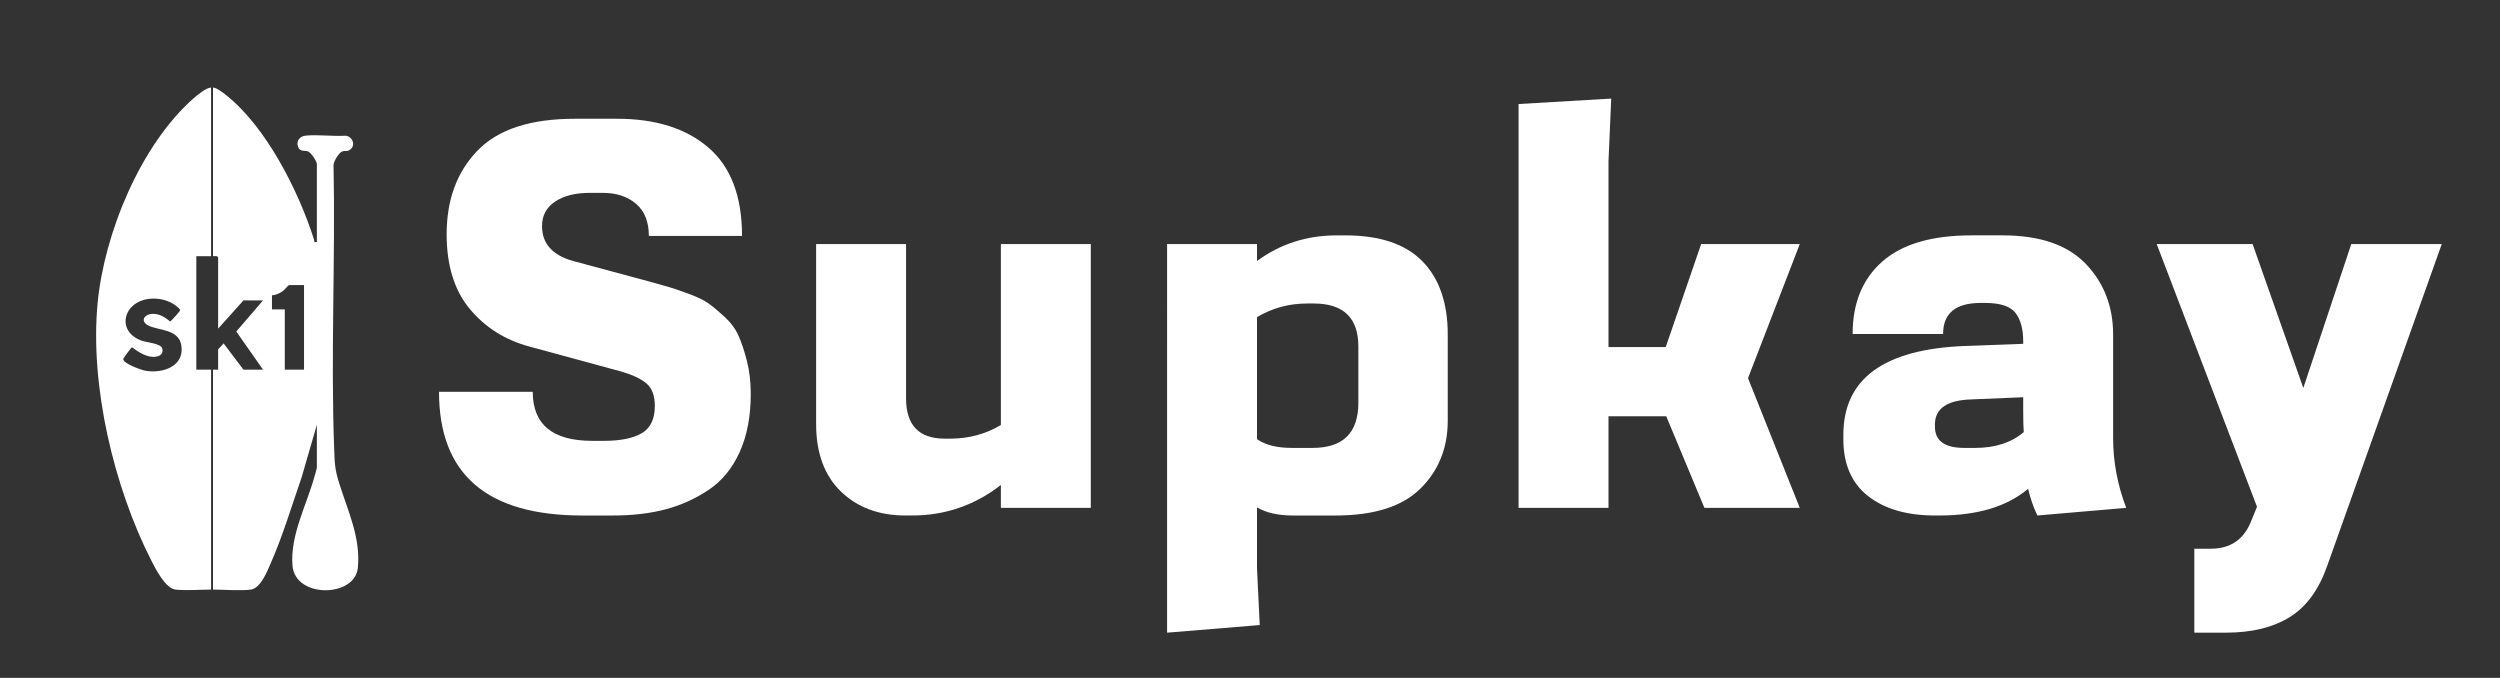 <?xml version="1.0" encoding="UTF-8"?>
<svg id="Ebene_1" data-name="Ebene 1" xmlns="http://www.w3.org/2000/svg" viewBox="0 0 3899.37 1057.26">
  <rect x="0" y="0" width="3899.37" height="1057.26" fill="#333333" stroke="none"/>
  <defs>
    <style>
      .cls-1 {
        fill: #fff;
      }
    </style>
  </defs>
  <g>
    <path class="cls-1" d="M528.95,753.36c-6.75-21.76-6.84-29.77-7.69-52.31-5.57-147.09,2.01-296.52-1.04-443.96.41-5.84,8.63-19.41,13.95-21.05,3.95-1.22,6.87.59,11.01-1.99,10.29-6.4,5.24-20.46-5.54-22.36-20.17,1.3-43.13-2.04-62.96-.14-9.19.88-15.34,8.78-11.69,17.79,2.96,7.31,9.33,5.31,14.54,6.46,5,1.11,14.71,15.47,14.71,20.29v121.5c-5.51.63-3.34-.47-4.46-4.01-24.08-75.66-74.67-176.26-138.07-225.97-4.28-3.35-14.22-10.99-19.47-11.03v263c2.88.1,7.55-1.21,8,2.5v110.5s39.5-44,39.5-44h30.5l-41.67,48.51,41.67,59.49h-30.5l-31-40.98c-.95,1.69-8.5,8.84-8.5,9.48v31.5c-2.66.04-5.34-.06-8,0v343c16.58,0,44.33,2.3,59.44-.06,15.15-2.37,25.55-29.39,31.03-41.97,18.75-43.02,32.46-88.87,47.8-133.2l23.73-81.77v66.5c0,2.05-2.95,11.39-3.74,14.26-12.17,44.35-38.07,91.27-34.3,138.77,4.08,51.41,97.09,50.06,101.91,3.84,4.9-46.95-15.79-89.56-29.14-132.61ZM474.21,576.6h-30v-94h-20v-22c6.64-.36,12.89-3.4,18.01-7.49,1.53-1.23,7.89-8.51,8.49-8.51h23.5v132Z"/>
    <path class="cls-1" d="M306.21,576.6v-177c7.64.2,15.37-.27,23,0V136.6c-7.28-.06-21.42,11.56-27.01,16.49-83.06,73.07-139.71,211.17-149.98,320.02-12.17,128.86,25.57,287.11,84.12,401.87,6.58,12.9,21.92,42.85,37.38,44.62,15.93,1.82,38.79,0,55.5,0v-343c-7.65.18-15.35-.13-23,0ZM227.01,578.3c-6.47-1.12-34.85-11.2-34.8-18.19,0-1.31,12.48-18.25,13.65-18.44,10.41,7.72,23.93,16.68,37.6,14.66,6.99-1.03,11.8-5.45,9.54-13.03-2.24-7.54-24.22-9.23-31.33-11.67-41.39-14.18-30.04-62.25,13.34-65.74,16.42-1.32,35.4,4.41,46.1,17.34.35,2.06-13.02,15.99-15.53,18.29-7.93-6.23-15.3-11.54-25.91-11.94-14.1-.53-22.2,11.12-8.13,18.19,16.33,8.2,47.54,5.11,51.42,31.58,4.74,32.36-29.72,43.5-55.94,38.94Z"/>
  </g>
  <g>
    <path class="cls-1" d="M919.37,300.83c-22.1,0-39.95,4.53-53.55,13.6-13.6,9.07-20.4,21.82-20.4,38.25,0,27.2,16.15,45.33,48.45,54.4l119.85,32.3c14.17,3.97,24.22,6.8,30.17,8.5s15.87,5.1,29.75,10.2c13.88,5.1,24.23,10.06,31.03,14.88,6.8,4.82,15.16,11.76,25.08,20.83,9.92,9.07,17.28,18.98,22.1,29.75,4.82,10.77,9.21,23.94,13.17,39.53,3.97,15.58,5.95,32.72,5.95,51.42,0,35.13-5.81,65.45-17.43,90.95-11.62,25.5-27.91,45.19-48.88,59.08-20.97,13.88-43.49,23.94-67.58,30.17-24.08,6.23-50.86,9.35-80.33,9.35h-48.45c-149.03,0-223.55-64.32-223.55-192.95h146.2c0,51,30.88,76.5,92.65,76.5h18.7c25.5,0,45.05-3.97,58.65-11.9,13.6-7.93,20.4-22.1,20.4-42.5,0-15.87-4.25-27.48-12.75-34.85-8.5-7.37-21.53-13.6-39.1-18.7l-143.65-39.1c-37.97-10.2-68.99-29.75-93.08-58.65-24.08-28.9-36.12-67.72-36.12-116.45,0-53.83,16.01-97.33,48.03-130.48s82.59-49.73,151.73-49.73h66.3c60.07,0,107.53,15.02,142.38,45.05,34.85,30.03,52.28,75.93,52.28,137.7h-145.35c0-22.1-6.66-38.82-19.98-50.15-13.32-11.33-30.46-17-51.42-17h-21.25Z"/>
    <path class="cls-1" d="M1272.96,380.73h140.25v240.55c0,41.93,20.12,62.9,60.35,62.9h8.5c28.9,0,55.25-7.08,79.05-21.25v-282.2h140.25v411.4h-140.25v-35.7c-40.8,31.73-86.98,47.6-138.55,47.6h-10.2c-41.37,0-74.94-12.47-100.73-37.4s-38.68-60.07-38.68-105.4v-280.5Z"/>
    <path class="cls-1" d="M1960.61,407.08c36.27-26.63,77.63-39.95,124.1-39.95h13.6c53.83,0,93.93,13.46,120.28,40.38,26.35,26.92,39.53,65.03,39.53,114.33v134.3c0,42.5-14.17,77.78-42.5,105.83-28.33,28.05-72.53,42.08-132.6,42.08h-66.3c-23.23,0-41.93-4.25-56.1-12.75v95.2l4.25,88.4-144.5,11.9V380.73h140.25v26.35ZM1960.61,685.03c13.03,9.07,31.17,13.6,54.4,13.6h32.3c47.6,0,71.4-23.52,71.4-70.55v-87.55c0-44.77-23.23-67.15-69.7-67.15h-10.2c-28.33,0-54.4,7.08-78.2,21.25v190.4Z"/>
    <path class="cls-1" d="M2508.85,792.13h-140.25V162.27l144.5-8.5-4.25,97.75v289.85h89.25l55.25-160.65h153.85l-80.75,209.1,80.75,202.3h-148.75l-59.5-142.8h-90.1v142.8Z"/>
    <path class="cls-1" d="M3316.35,792.13l-138.55,11.9c-6.23-13.03-11.05-26.92-14.45-41.65-32.87,27.77-79.05,41.65-138.55,41.65h-6.8c-43.63,0-78.34-10.06-104.13-30.18-25.78-20.12-38.68-49.73-38.68-88.83v-6.8c0-87.27,62.9-133.45,188.7-138.55l91.8-3.4v-4.25c0-18.7-3.97-33.29-11.9-43.78-7.93-10.48-23.8-15.73-47.6-15.73h-6.8c-39.1,0-58.65,16.15-58.65,48.45h-141.1c0-48.17,15.44-85.85,46.33-113.05,30.88-27.2,77.21-40.8,138.98-40.8h48.45c58.37,0,101.72,14.88,130.05,44.62,28.33,29.75,42.5,66.44,42.5,110.08v161.5c0,36.83,6.8,73.1,20.4,108.8ZM3074.95,622.98c-37.97,1.13-56.95,14.17-56.95,39.1v3.4c0,22.1,15.3,33.15,45.9,33.15h17c31.17,0,56.38-8.22,75.65-24.65-.57-6.8-.85-17.85-.85-33.15v-21.25l-80.75,3.4Z"/>
    <path class="cls-1" d="M3422.59,986.78v-130.9h25.5c30.6,0,51.57-14.17,62.9-42.5l9.35-22.95-156.4-409.7h149.6l79.05,224.4,74.8-224.4h141.1l-178.5,501.5c-13.03,37.4-32.58,64.18-58.65,80.33-26.07,16.15-59.22,24.23-99.45,24.23h-49.3Z"/>
  </g>
</svg>